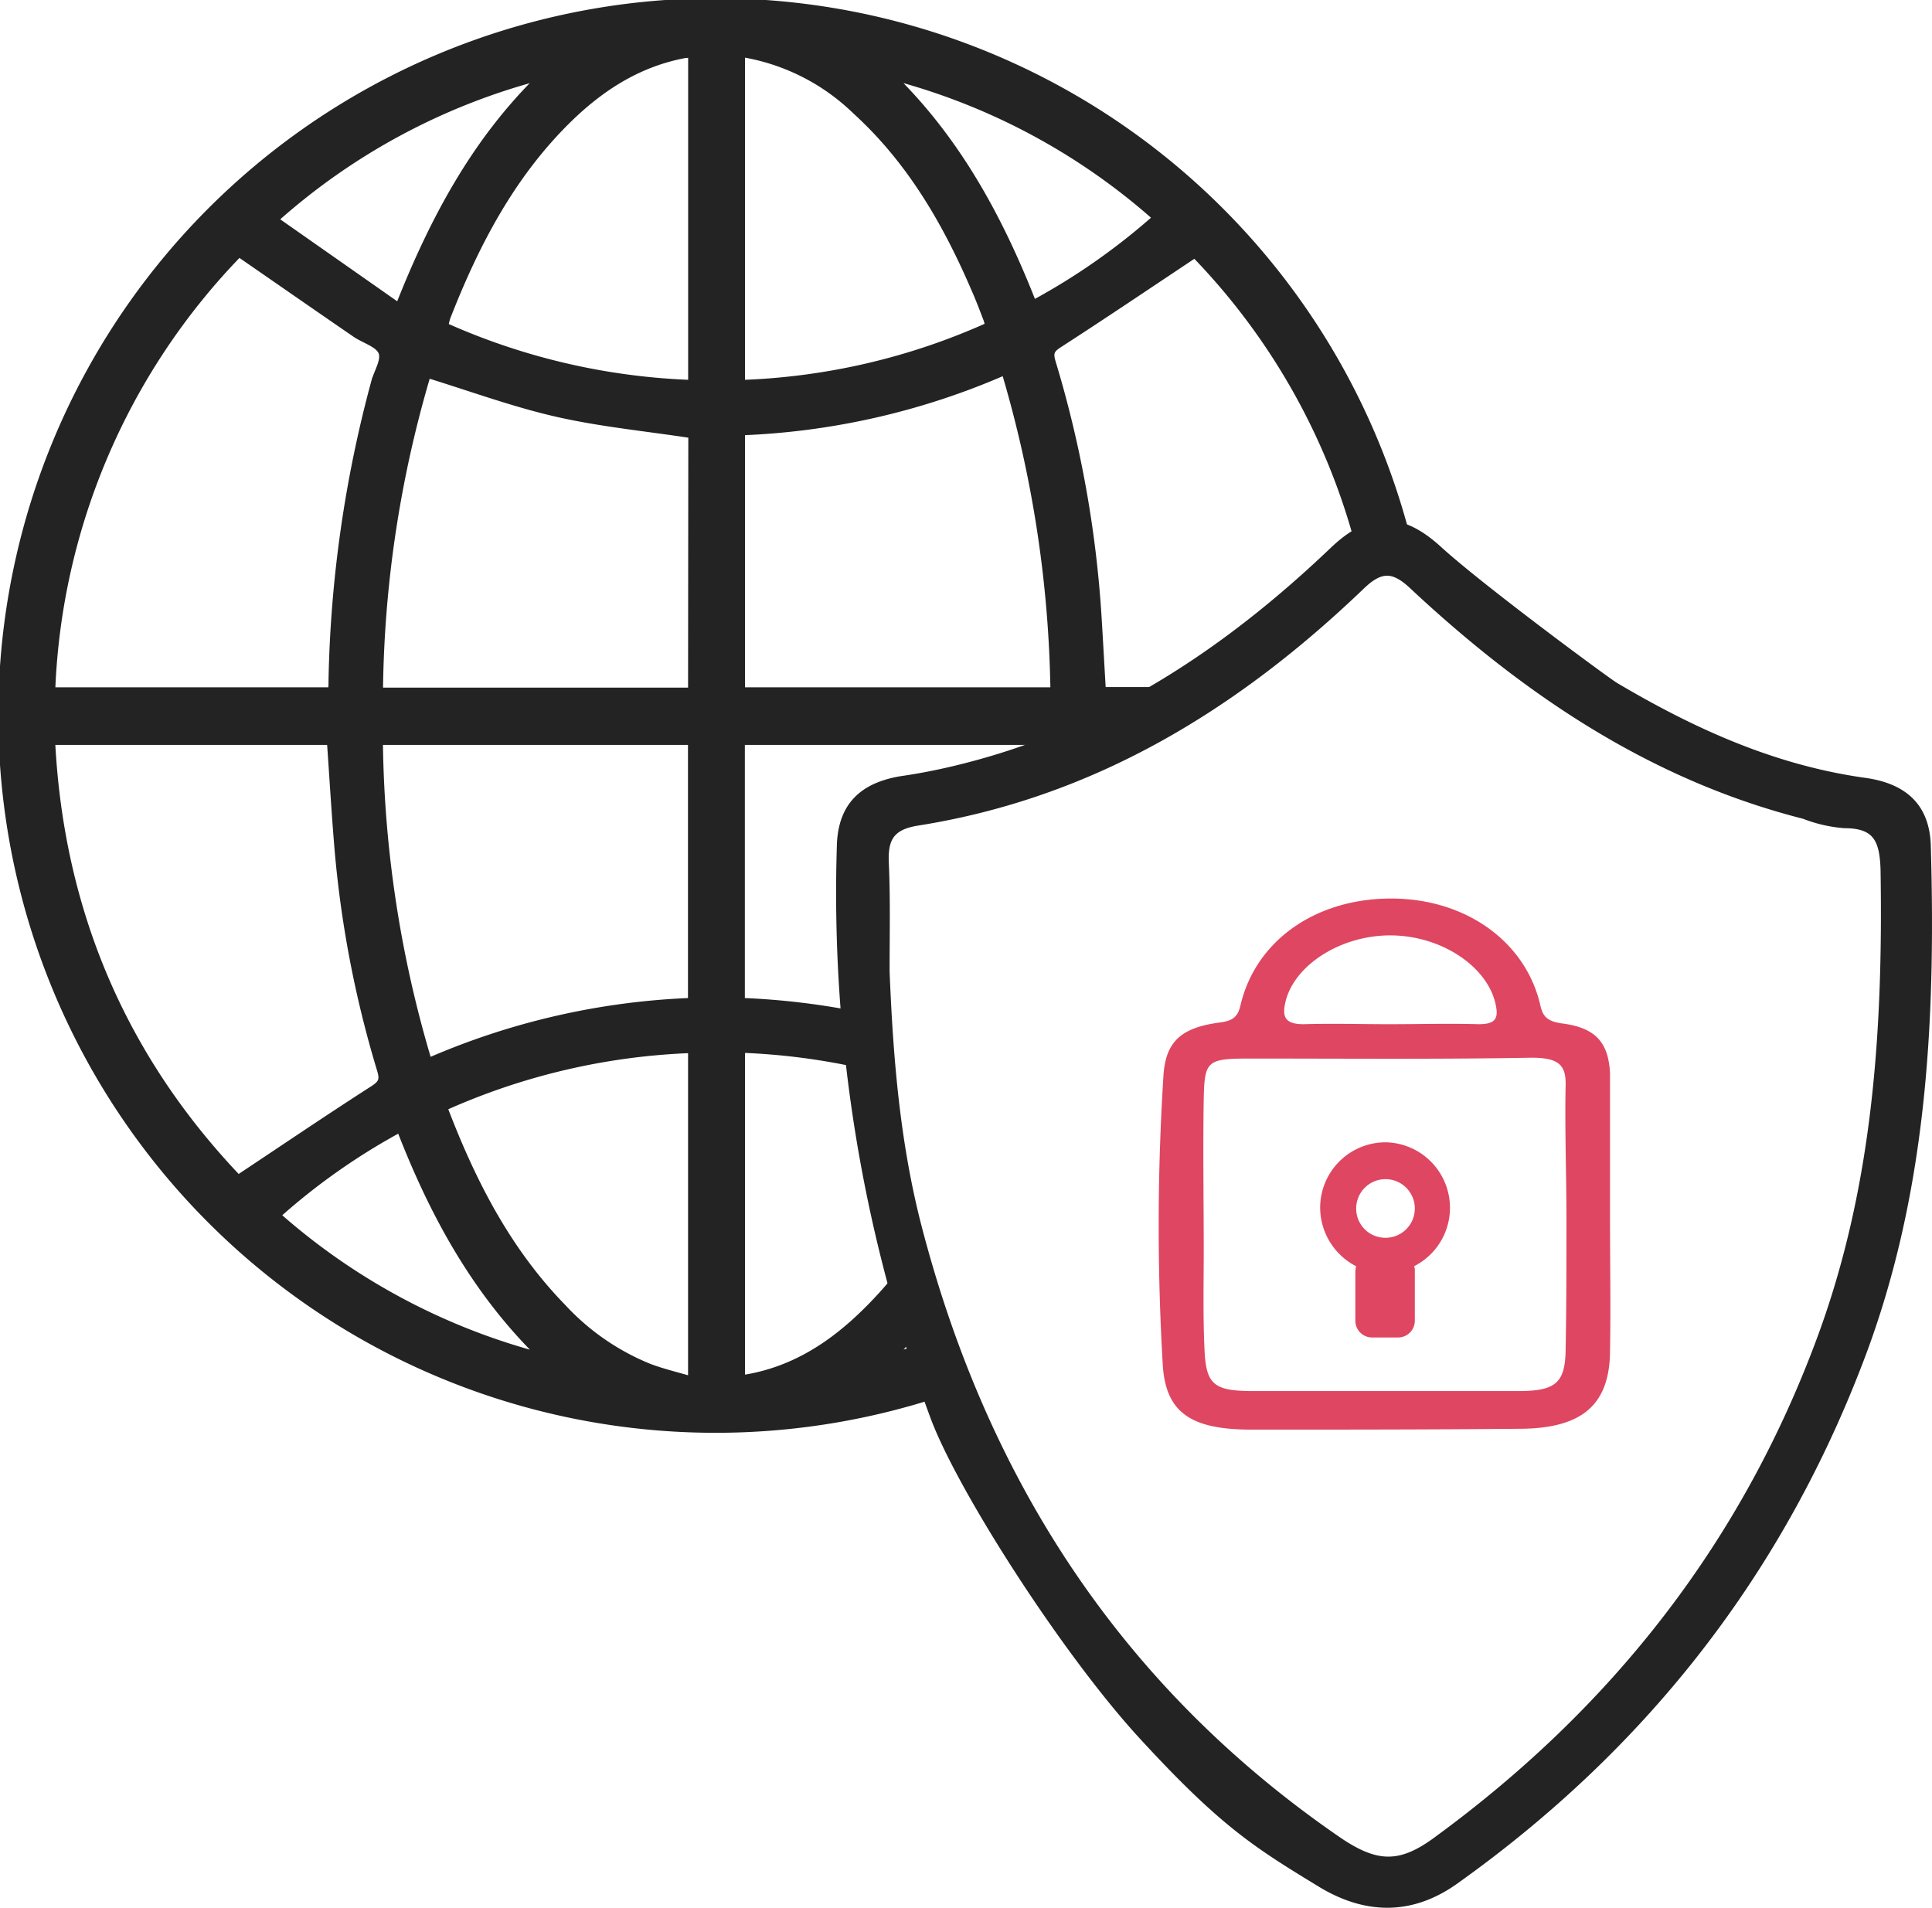 <svg id="Layer_2" data-name="Layer 2" xmlns="http://www.w3.org/2000/svg" viewBox="0 0 230.64 227.75"><defs><style>.cls-1{fill:#232323;stroke:#232323;stroke-miterlimit:10;}.cls-2{fill:#df4661;}</style></defs><path class="cls-1" d="M145.87,204.55c-1.05.32-2.12.63-3.2.91.71-.69,1.39-1.4,2.06-2.11a10.65,10.65,0,0,1-2.16-6.17,48.39,48.39,0,0,1-3.37,3.52c-4,3.77-8.58,6.55-14.28,7.36V168.55a79,79,0,0,1,14.49,1.87,11.11,11.11,0,0,1-1.1-5.88A87.83,87.83,0,0,0,124.9,163V131.8h37.46c0,.68-.05,1.36-.07,2a9.64,9.64,0,0,1,5.35-1.49h.29c0-.18,0-.35,0-.54h3.77a50.16,50.16,0,0,1,5.47-5.88H168c-.17-2.91-.33-5.84-.51-8.77A133.47,133.47,0,0,0,162,86.6c-.34-1.14-.11-1.59.88-2.22,5.38-3.47,10.69-7.06,16.25-10.76a78.75,78.75,0,0,1,19.93,35.84,9.71,9.71,0,0,1,5.38-1.54,85.13,85.13,0,1,0-56,101.76,10.14,10.14,0,0,1-2.26-4.9Zm16.51-78.63H124.92V94.84A86.7,86.7,0,0,0,156.5,87.6,140.75,140.75,0,0,1,162.38,125.92Zm12.26-56.56a77.93,77.93,0,0,1-14.87,10.4c-4-10.23-9.12-19.73-17.12-27.44A76.84,76.84,0,0,1,174.64,69.36Zm-49.72-19.7a25.46,25.46,0,0,1,13.76,6.87c6.6,6,10.91,13.5,14.36,21.58.49,1.12.92,2.27,1.36,3.42a7.16,7.16,0,0,1,.19.79,78.44,78.44,0,0,1-29.67,6.91Zm-6.67.14c.26,0,.52-.06.88-.1V89.23a79,79,0,0,1-29.64-6.88,8.15,8.15,0,0,1,.27-1.13c3.44-8.81,7.75-17.08,14.62-23.77C108.3,53.65,112.77,50.81,118.25,49.8ZM101.4,52.33c-8,7.69-13.1,17.18-17.27,27.78l-15-10.51A76.9,76.9,0,0,1,101.4,52.33ZM65,73.51c4.78,3.3,9.35,6.48,13.94,9.63,1.09.75,2.75,1.19,3.19,2.2s-.49,2.4-.83,3.62a146.61,146.61,0,0,0-5.1,35.52c0,.44,0,.88-.07,1.44H42.57A79.38,79.38,0,0,1,65,73.51ZM42.56,131.8H76c.29,4.15.53,8.2.86,12.25A128.53,128.53,0,0,0,82,171.12c.36,1.19.12,1.68-.93,2.35-5.34,3.43-10.6,7-16.17,10.7C51.16,169.78,43.58,152.3,42.56,131.8Zm39.13,0h37.42V163a86.62,86.62,0,0,0-31.54,7.22A138.29,138.29,0,0,1,81.69,131.8ZM69.42,188.45A76.94,76.94,0,0,1,84.28,178c4,10.38,9.17,19.79,17.15,27.47A77.07,77.07,0,0,1,69.42,188.45Zm49.7,19.77c-1.83-.55-3.59-.95-5.25-1.59a28.86,28.86,0,0,1-10.25-7.1c-6.63-6.8-10.84-15-14.26-24a79.16,79.16,0,0,1,29.76-6.95Zm0-82.26H81.7a137.92,137.92,0,0,1,5.74-38c5.26,1.61,10.33,3.49,15.56,4.68s10.66,1.71,16.15,2.55Z" transform="translate(-36.48 -43.37)"/><path class="cls-1" d="M266.48,144.44c-.1-4.5-2.5-7-7.3-7.7-10.9-1.5-20.6-5.9-29.9-11.4-.89-.51-16-11.65-21.1-16.3-4.43-4.05-8.1-4.1-12.5.1-13,12.4-27.6,22-45.4,26.2q-3.15.75-6.3,1.2c-4.6.8-7,3.2-7.1,7.9a179.48,179.48,0,0,0,11.1,67.9c3.1,8.5,15.64,28.11,24.9,38.2,9.74,10.6,13.7,13,21.4,17.7,5.5,3.3,10.9,3.2,16-.5,22-15.7,38.1-36,47.9-61.3C266,186.44,267.08,165.54,266.48,144.44Zm-12.6,58.8c-9.1,24.6-24.6,44.3-45.6,59.7-4.5,3.4-7.4,3.4-12.1.2-26.2-18-42.3-42.9-50.2-73.4-2.6-10.1-3.4-20.4-3.8-30.4,0-4.6.1-8.8-.1-13.1-.1-2.9.8-4.3,3.9-4.8,20.9-3.3,38-13.8,53-28.2,2.4-2.3,4-2.1,6.3.1,13.5,12.6,28.5,22.7,46.6,27.3a16.67,16.67,0,0,0,4.8,1.1c3.9,0,4.7,1.9,4.8,5.5C261.78,166.34,260.58,185.14,253.88,203.24Z" transform="translate(-36.48 -43.37)"/><path class="cls-2" d="M228.68,188.54v-17.1c-.2-3.6-1.7-5.4-5.8-5.9-2.1-.3-2.3-1.2-2.6-2.5-1.9-7.5-9.1-12.5-18-12.4s-15.9,5.1-17.7,12.7c-.3,1.3-.8,1.9-2.5,2.1-4.5.6-6.4,2.2-6.7,6.2a283.66,283.66,0,0,0-.1,34.5c.3,5.9,3.4,7.9,10.6,7.9,10.6,0,21.3,0,31.9-.1,7.5,0,10.8-2.8,10.9-9.1C228.78,199.34,228.68,193.94,228.68,188.54Zm-38.8-25.3c.9-4.6,6.7-8.3,12.8-8.2s11.6,3.9,12.4,8.5c.3,1.6-.3,2.1-2.1,2.1-3.5-.1-7.1,0-10.6,0s-6.8-.1-10.3,0C189.88,165.64,189.58,164.74,189.88,163.24Zm33.6,25.7h0c0,5.3,0,10.6-.1,15.8-.1,3.8-1.3,4.7-5.7,4.7h-31.5c-4.7,0-5.7-.7-5.9-4.8s-.1-8-.1-12c0-6-.1-12,0-18.1.1-4.6.4-4.8,5.7-4.8,11.1,0,22.3.1,33.4-.1,3.2,0,4.2.8,4.1,3.4C223.28,178.34,223.48,183.64,223.48,188.94Z" transform="translate(-36.48 -43.37)"/><path class="cls-2" d="M201.88,179.74a7.81,7.81,0,0,0-7.8,7.8,7.9,7.9,0,0,0,4.3,7,4.33,4.33,0,0,0-.1.5v6a2,2,0,0,0,2,2h3.1a2,2,0,0,0,2-2v-6a.9.9,0,0,0-.1-.5,7.82,7.82,0,0,0-3.4-14.8Zm0,11.4a3.48,3.48,0,0,1-3.5-3.5,3.5,3.5,0,1,1,3.5,3.5Z" transform="translate(-36.48 -43.37)"/></svg>